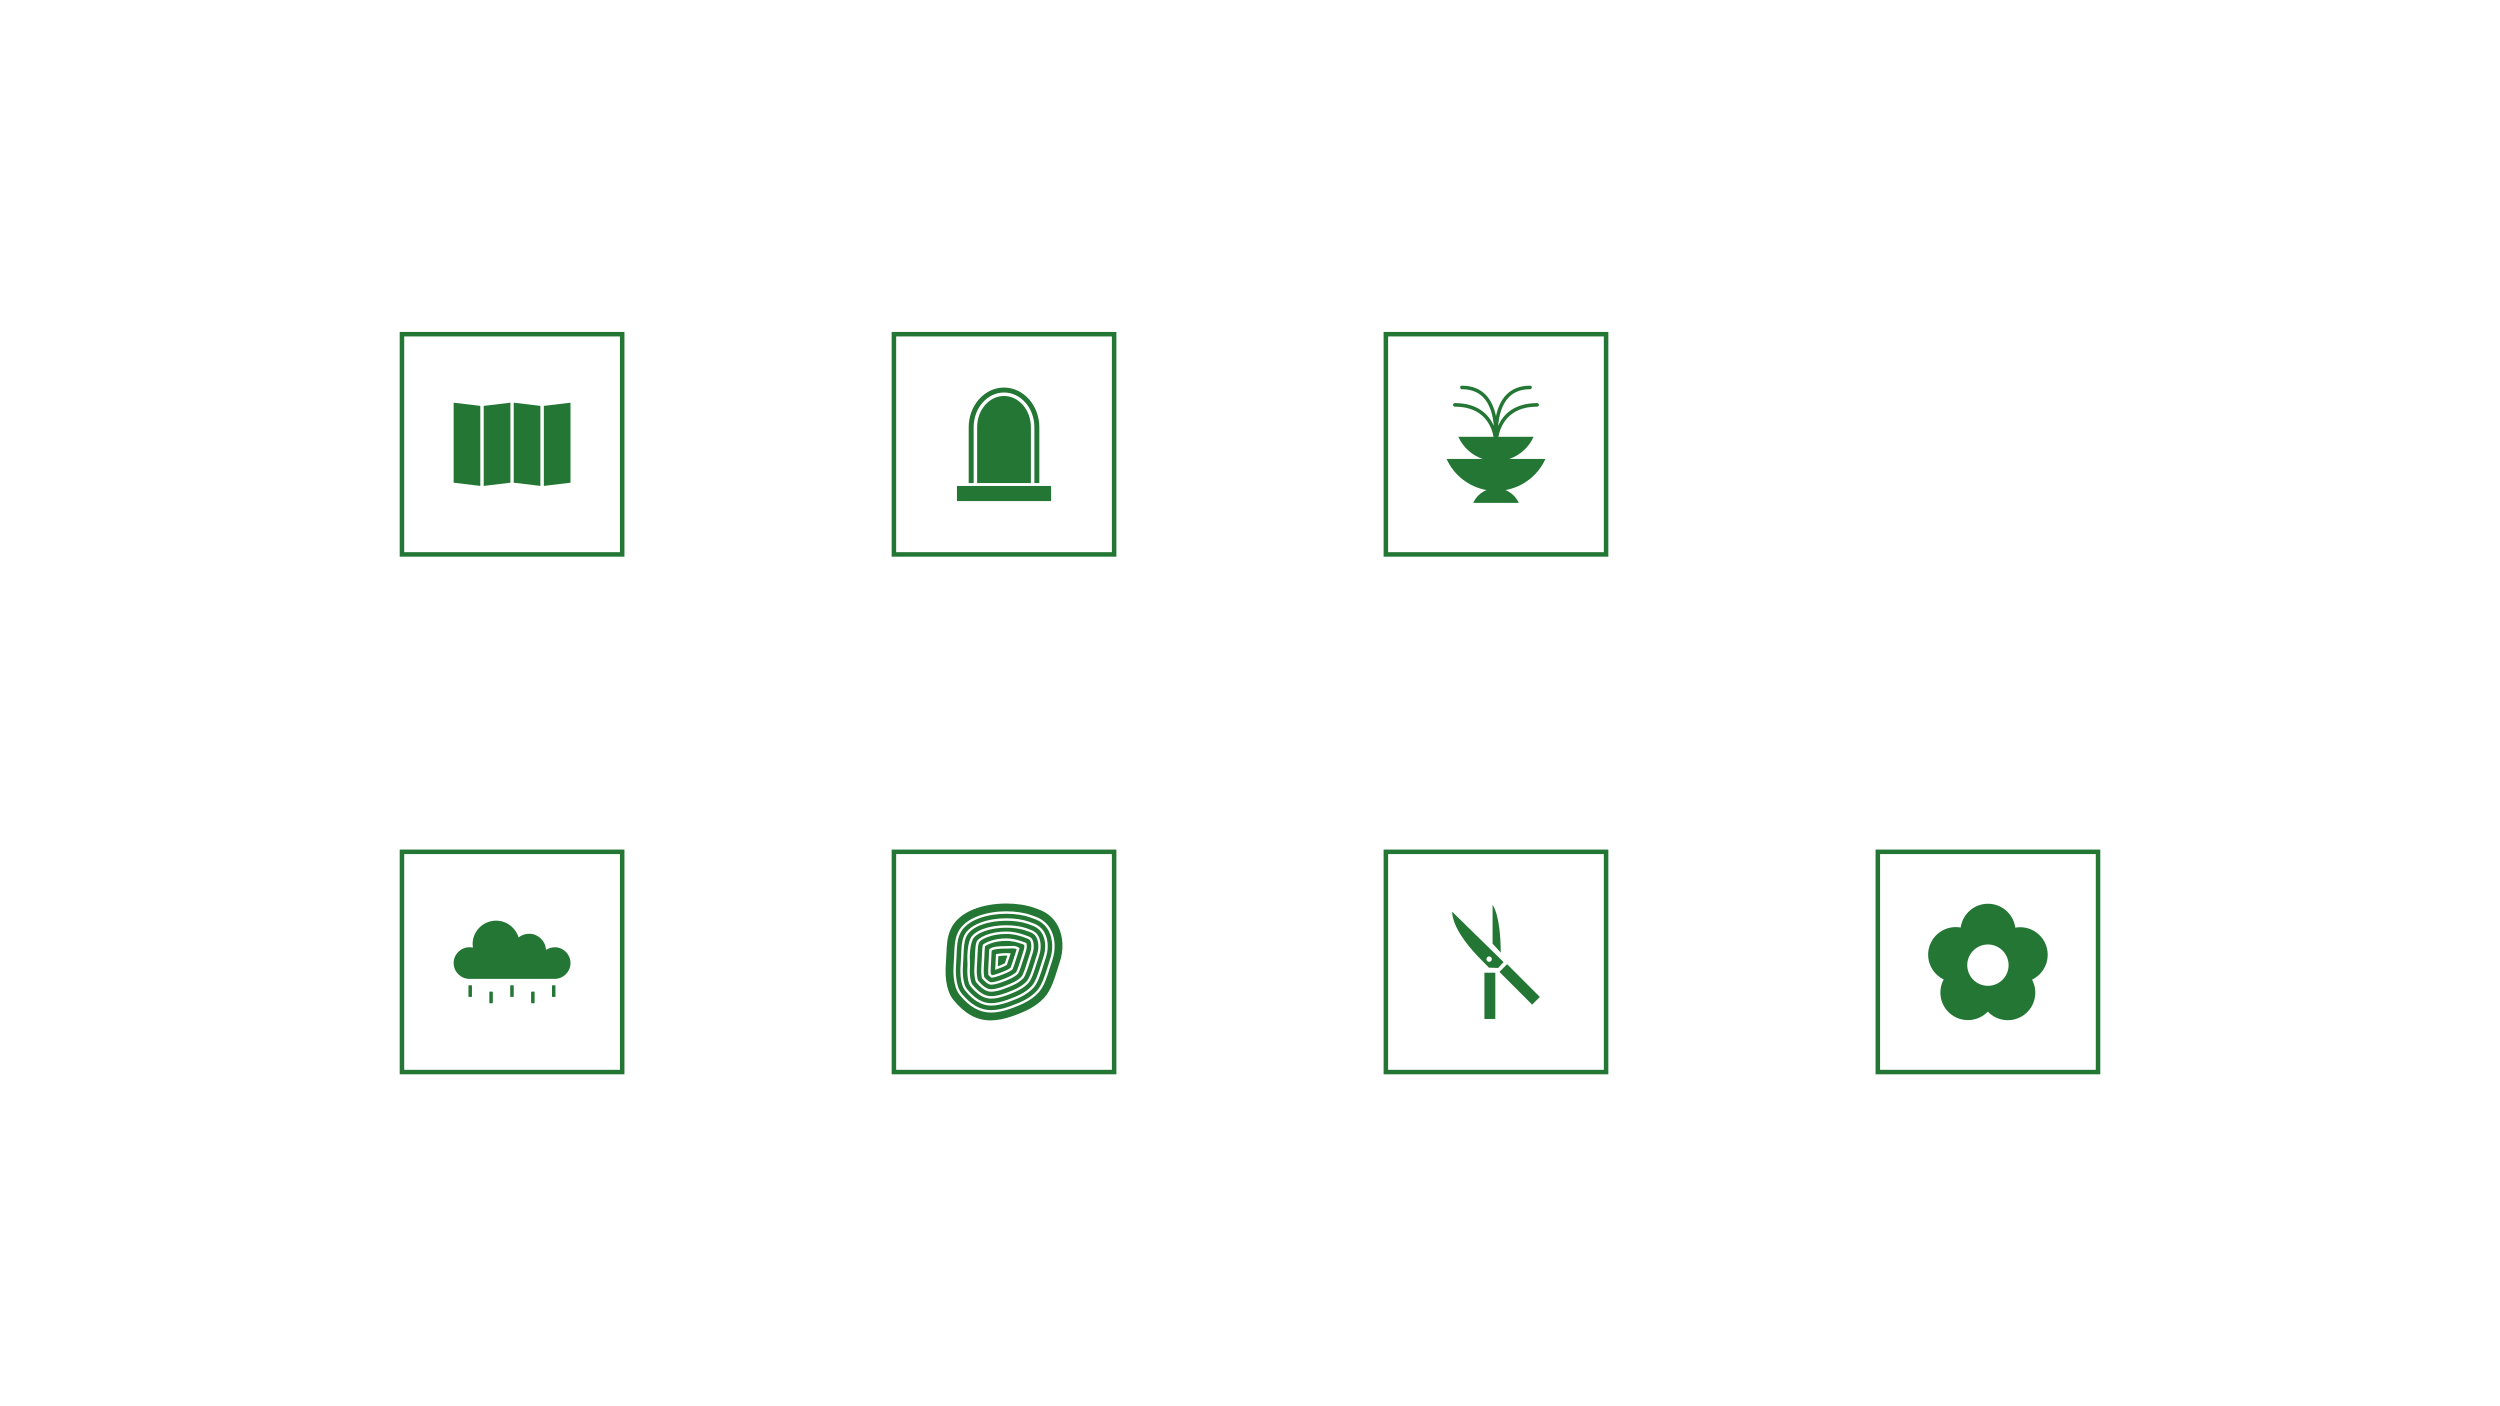 <?xml version="1.0" encoding="UTF-8"?>
<svg id="Ebene_1" data-name="Ebene 1" xmlns="http://www.w3.org/2000/svg" viewBox="0 0 960 540">
  <defs>
    <style>
      .cls-1 {
        fill: #237633;
        stroke-width: 0px;
      }

      .cls-2 {
        fill: none;
        stroke: #237633;
        stroke-miterlimit: 10;
        stroke-width: 1.73px;
      }
    </style>
  </defs>
  <rect class="cls-2" x="154.35" y="128.33" width="84.57" height="84.57"/>
  <g>
    <polygon class="cls-1" points="197.27 185.36 197.27 154.63 207.51 155.86 207.51 186.59 197.27 185.36"/>
    <polygon class="cls-1" points="219.07 185.36 219.07 154.63 208.83 155.86 208.83 186.59 219.07 185.36"/>
    <polygon class="cls-1" points="174.2 185.36 174.2 154.63 184.44 155.86 184.44 186.59 174.2 185.36"/>
    <polygon class="cls-1" points="196 185.36 196 154.63 185.75 155.86 185.75 186.59 196 185.36"/>
  </g>
  <rect class="cls-2" x="343.26" y="128.33" width="84.57" height="84.57"/>
  <g>
    <path class="cls-1" d="M373.88,164.04c0-7.34,5.23-13.32,11.66-13.32s11.66,5.98,11.66,13.32v21.45h1.9v-21.45c0-8.37-6.1-15.22-13.56-15.22s-13.56,6.85-13.56,15.22v21.45h1.9v-21.45Z"/>
    <path class="cls-1" d="M385.54,152.06c-5.69,0-10.32,5.37-10.32,11.98v21.45h20.64v-21.45c0-6.6-4.63-11.98-10.32-11.98Z"/>
    <rect class="cls-1" x="367.47" y="186.61" width="36.15" height="5.8"/>
  </g>
  <rect class="cls-2" x="532.17" y="128.33" width="84.57" height="84.57"/>
  <path class="cls-1" d="M593.42,176.24h-13.87c4.17-1.42,7.56-4.52,9.35-8.5h-13.52c.72-3.83,3.57-11.59,14.9-11.59.37,0,.68-.3.68-.68s-.3-.68-.68-.68c-9.08,0-13.16,4.61-15,8.73.34-3.75,1.32-8.15,4.14-11.01,1.99-2.02,4.73-3.05,8.12-3.05.37,0,.68-.3.68-.68s-.3-.68-.68-.68c-3.77,0-6.82,1.16-9.08,3.45-2.2,2.23-3.37,5.26-4,8.25-.63-2.99-1.8-6.02-4-8.25-2.26-2.29-5.31-3.45-9.08-3.45-.37,0-.68.3-.68.68s.3.68.68.68c3.39,0,6.12,1.02,8.12,3.05,2.82,2.85,3.81,7.25,4.14,11.01-1.84-4.12-5.92-8.73-15-8.73-.37,0-.68.3-.68.68s.3.68.68.68c11.34,0,14.19,7.76,14.9,11.59h-13.53c1.79,3.98,5.18,7.08,9.35,8.5h-13.87c2.78,6.17,8.48,10.73,15.34,11.94-2.26.93-4.1,2.69-5.1,4.92h17.48c-1-2.23-2.84-3.98-5.1-4.92,6.86-1.21,12.55-5.77,15.33-11.94Z"/>
  <rect class="cls-2" x="154.35" y="327.1" width="84.57" height="84.57"/>
  <g>
    <path class="cls-1" d="M213,363.76c-1.23,0-2.38.37-3.34,1-.16-3.45-3-6.2-6.49-6.2-1.53,0-2.93.53-4.04,1.41-1.11-3.72-4.55-6.44-8.64-6.44-4.98,0-9.01,4.04-9.01,9.01,0,.46.05.91.11,1.35-.43-.1-.87-.15-1.32-.15-3.35,0-6.07,2.72-6.07,6.07s2.72,6.07,6.07,6.07h32.73c3.35,0,6.07-2.72,6.07-6.07s-2.72-6.07-6.07-6.07Z"/>
    <rect class="cls-1" x="179.89" y="378.36" width="1.33" height="4.45"/>
    <rect class="cls-1" x="211.96" y="378.36" width="1.33" height="4.45"/>
    <rect class="cls-1" x="195.93" y="378.36" width="1.33" height="4.45"/>
    <rect class="cls-1" x="187.91" y="380.79" width="1.33" height="4.45"/>
    <rect class="cls-1" x="203.95" y="380.79" width="1.33" height="4.45"/>
  </g>
  <rect class="cls-2" x="343.26" y="327.1" width="84.57" height="84.57"/>
  <g>
    <path class="cls-1" d="M392.1,362.37c-2.02-.72-3.93-1.08-5.69-1.08-4.36,0-7.21,1.37-8.12,2.01-.16.8-.23,2.62-.29,4.1-.06,1.41-.12,2.77-.22,4.18-.13,1.87.08,3.19.17,3.62,1.71,1.97,2.56,1.99,2.59,1.99.89,0,2.16-.29,3.75-.87,2.75-.99,4.82-1.89,5.95-3.06.47-.74,1.65-4.54,2.03-5.79.23-.73.46-1.46.81-2.57.27-.79.31-1.57.23-2.09-.42-.15-1.22-.45-1.22-.45ZM391.42,364.46c-.35,1.09-.57,1.8-.79,2.5-1.03,3.31-1.53,4.64-1.77,5.18l-.04.1-.08.07c-1.06.89-3.13,1.7-5.02,2.38-1.42.51-2.29.69-2.78.74l-.18.02-.15-.1c-.19-.13-.5-.37-.93-.82l-.11-.11-.02-.16c-.07-.55-.13-1.43-.05-2.57.11-1.42.17-2.8.22-4.22.03-.79.08-1.92.14-2.77l.02-.22.18-.13c1.2-.87,3.39-1.04,6.33-1.04.39,0,.79-.02,1.17-.04.39-.02.77-.04,1.13-.04.85,0,1.82.09,2.58.72l.24.2-.1.3Z"/>
    <path class="cls-1" d="M394.27,360.32l-1.27-.47c-2.27-.81-4.48-1.22-6.58-1.22-5.94,0-9.98,2.16-10.49,3.31-.41.92-.48,2.78-.59,5.35-.06,1.37-.11,2.71-.22,4.09-.2,2.88.27,4.7.44,5.12,1.85,2.26,3.49,3.36,4.99,3.36,1.22,0,2.75-.34,4.66-1.03,3.25-1.17,5.56-2.21,7.04-3.8.72-.77,1.93-4.67,2.58-6.77.22-.72.45-1.45.79-2.49.56-1.63.55-3.41-.02-4.55-.11-.21-.27-.54-1.34-.9ZM393.98,365.2c-.35,1.1-.58,1.82-.81,2.55-.75,2.41-1.67,5.27-2.2,6.09-1.31,1.37-3.49,2.33-6.36,3.36-1.7.62-3.07.93-4.08.93-.49,0-1.59-.31-3.39-2.41l-.08-.09-.03-.11c-.09-.4-.36-1.85-.21-4.01.1-1.39.16-2.75.22-4.14.07-1.82.15-3.68.36-4.47l.04-.15.12-.1c.81-.64,3.97-2.31,8.83-2.31,1.87,0,3.89.38,6.01,1.14,0,0,1.41.52,1.48.54l.23.09.06.23c.17.62.2,1.69-.2,2.86Z"/>
    <path class="cls-1" d="M383.34,367.63c-.04,1.09-.09,2.24-.17,3.42,1.2-.45,2.1-.84,2.68-1.15.2-.54.51-1.45.99-2.96-1.21-.03-2.41.06-3.49.25l-.02.45Z"/>
    <path class="cls-1" d="M395.2,357.82l-1.31-.48c-1.99-.71-4.65-1.1-7.5-1.1-6.21,0-11.76,1.99-12.91,4.63-.63,1.41-.96,3.36-1.08,6.33-.02.6,0,1.2.04,1.79.04.72.07,1.46.02,2.21-.25,3.59.4,6.22.93,6.86,2.43,3.01,4.78,4.47,7.17,4.47,1.53,0,3.36-.39,5.57-1.19,3.62-1.31,6.24-2.51,8.09-4.49,1.14-1.22,2.18-4.56,3.19-7.8.22-.71.45-1.43.76-2.42.79-2.3.73-4.83-.15-6.61-.53-1.06-1.39-1.75-2.8-2.22ZM396.51,366.07c-.33,1.04-.56,1.76-.78,2.48-1.01,3.27-1.99,6.27-2.8,7.13-1.62,1.73-4.03,2.83-7.41,4.05-2.02.73-3.65,1.09-4.98,1.09-1.81,0-3.7-1.23-5.76-3.75l-.06-.1c-.21-.45-.77-2.45-.55-5.64.1-1.37.16-2.7.21-4.06.11-2.68.19-4.61.67-5.69.69-1.58,5.13-3.88,11.35-3.88,2.21,0,4.53.43,6.91,1.27l1.26.47c1.18.39,1.6.83,1.87,1.37.67,1.36.7,3.42.07,5.27Z"/>
    <path class="cls-1" d="M387.61,364.22c-.4.02-.81.04-1.22.04-2.25,0-4.48.09-5.6.75-.05.81-.1,1.79-.12,2.47-.06,1.47-.12,2.87-.23,4.29-.07.95-.03,1.72.02,2.23.23.23.41.38.53.48.46-.07,1.22-.25,2.39-.67,1.65-.6,3.66-1.37,4.65-2.15.21-.5.69-1.77,1.69-4.97.2-.63.4-1.27.69-2.18-.4-.23-.93-.33-1.72-.33-.35,0-.71.02-1.09.04ZM387.93,366.63c-.65,2.06-1.04,3.18-1.25,3.75l-.06.16-.15.09c-.71.41-1.94.93-3.66,1.55l-.68.25.05-.72c.1-1.41.16-2.8.21-4.11l.05-1.19.36-.07c1.43-.29,3.1-.4,4.7-.31l.61.03-.18.58Z"/>
    <path class="cls-1" d="M406.35,355.78c-1.58-3.19-4.29-5.51-7.84-6.68l-1.35-.5c-2.99-1.06-6.8-1.65-10.73-1.65-8.25,0-18.21,2.63-21.44,10.03-1.31,2.96-1.44,5.97-1.6,9.77-.05,1.27-.11,2.58-.21,3.9-.19,2.68-.29,9.34,2.9,13.27,4.3,5.32,8.97,7.91,14.28,7.91,2.62,0,5.49-.57,8.76-1.75,4.99-1.8,8.71-3.58,11.83-6.92,2.56-2.74,3.89-6.99,5.29-11.5.22-.72.45-1.43.71-2.27,1.57-4.59,1.35-9.68-.6-13.61ZM404.1,368.67c-.27.85-.49,1.55-.71,2.25-1.27,4.1-2.48,7.97-4.6,10.24-2.71,2.9-6.04,4.48-10.55,6.11-2.9,1.05-5.42,1.56-7.7,1.56-4.41,0-8.35-2.23-12.05-6.81-2.65-3.27-2.44-9.44-2.31-11.26.1-1.28.15-2.54.2-3.83.15-3.57.25-6.14,1.35-8.62,2.7-6.18,11.74-8.37,18.66-8.37,3.55,0,6.96.52,9.61,1.47l1.36.5c2.83.94,5.01,2.78,6.27,5.33,1.62,3.27,1.8,7.55.46,11.43Z"/>
    <path class="cls-1" d="M397.05,352.81l-1.37-.51c-2.55-.91-5.85-1.41-9.29-1.41-6.64,0-15.28,2.04-17.8,7.8-1.03,2.31-1.13,4.81-1.27,8.28-.05,1.3-.11,2.57-.2,3.86-.12,1.73-.33,7.59,2.1,10.6,3.51,4.35,7.22,6.46,11.32,6.46,2.16,0,4.58-.49,7.38-1.51,4.37-1.57,7.6-3.1,10.18-5.86,1.98-2.11,3.15-5.88,4.39-9.87.22-.7.44-1.4.71-2.26,1.26-3.66,1.1-7.66-.41-10.72-1.15-2.31-3.13-3.99-5.73-4.85ZM401.57,367.81c-.29.91-.51,1.62-.73,2.32-1.18,3.8-2.3,7.38-4,9.2-2.35,2.51-5.37,3.93-9.5,5.42-2.61.94-4.83,1.4-6.79,1.4-3.55,0-6.81-1.9-9.98-5.82-1.62-2-1.95-6.16-1.72-9.39.1-1.31.15-2.59.21-3.9.14-3.39.23-5.63,1.12-7.64,2.04-4.68,9.62-6.78,16.22-6.78,3.25,0,6.35.47,8.72,1.31l1.33.49c2.23.74,3.85,2.09,4.8,4.01,1.31,2.65,1.44,6.15.33,9.37Z"/>
    <path class="cls-1" d="M396.12,355.31l-1.34-.49c-2.27-.81-5.25-1.25-8.4-1.25-6.29,0-13.48,1.92-15.36,6.22-.82,1.85-.91,4.02-1.04,7.3-.05,1.32-.11,2.61-.21,3.93-.22,3.14.16,7.06,1.51,8.73,2.97,3.68,6,5.47,9.24,5.47,1.85,0,3.97-.44,6.47-1.35,4-1.44,6.92-2.81,9.13-5.18,1.56-1.66,2.64-5.15,3.79-8.84.22-.71.44-1.41.74-2.34,1.03-3,.92-6.23-.28-8.66-.85-1.7-2.24-2.86-4.27-3.54ZM399.04,366.94c-.31.97-.54,1.69-.76,2.4-1.04,3.34-2.11,6.79-3.4,8.17-1.98,2.12-4.7,3.38-8.46,4.73-2.31.84-4.24,1.24-5.89,1.24-2.69,0-5.27-1.58-7.9-4.82-.87-1.08-1.36-4.31-1.13-7.52.05-.7.02-1.38-.02-2.1-.03-.61-.06-1.24-.04-1.88.13-3.09.49-5.15,1.16-6.67,1.33-3.06,7-5.19,13.78-5.19,2.95,0,5.73.41,7.82,1.15l1.3.48c1.63.54,2.7,1.4,3.33,2.69.99,1.99,1.06,4.8.2,7.32Z"/>
  </g>
  <rect class="cls-2" x="532.17" y="327.1" width="84.57" height="84.57"/>
  <g>
    <rect class="cls-1" x="570.02" y="373.52" width="4.18" height="17.76"/>
    <path class="cls-1" d="M573.15,347.49v14.87l3.14,3.44c-.09-14.86-3.14-18.31-3.14-18.31Z"/>
    <rect class="cls-1" x="581.44" y="369.1" width="4.18" height="17.77" transform="translate(-96.38 523.24) rotate(-44.99)"/>
    <path class="cls-1" d="M557.62,350.09c0,1.48.41,7.73,11.5,18.81l2.62,2.68,3.55.11,2.09-2.24-19.76-19.36ZM571.83,369.34c-.58,0-1.04-.47-1.04-1.04s.47-1.04,1.04-1.04,1.04.47,1.04,1.04-.47,1.04-1.04,1.04Z"/>
  </g>
  <rect class="cls-2" x="721.08" y="327.1" width="84.57" height="84.57"/>
  <path class="cls-1" d="M785.81,363.38c-1.65-5.11-6.8-8.09-11.94-7.16-.69-5.17-5.1-9.17-10.47-9.18-5.36-.01-9.79,3.97-10.5,9.14-5.13-.94-10.3,2.02-11.97,7.12-1.67,5.1.75,10.54,5.45,12.81-2.48,4.59-1.26,10.42,3.07,13.58,4.33,3.16,10.26,2.54,13.87-1.22,3.6,3.78,9.52,4.42,13.86,1.28,4.35-3.14,5.59-8.97,3.12-13.57,4.71-2.25,7.15-7.69,5.5-12.79ZM769.77,375.3c-2.58,3.54-7.55,4.32-11.09,1.73-3.54-2.58-4.32-7.55-1.73-11.09,2.58-3.54,7.55-4.32,11.09-1.73,3.54,2.58,4.32,7.55,1.73,11.09Z"/>
</svg>